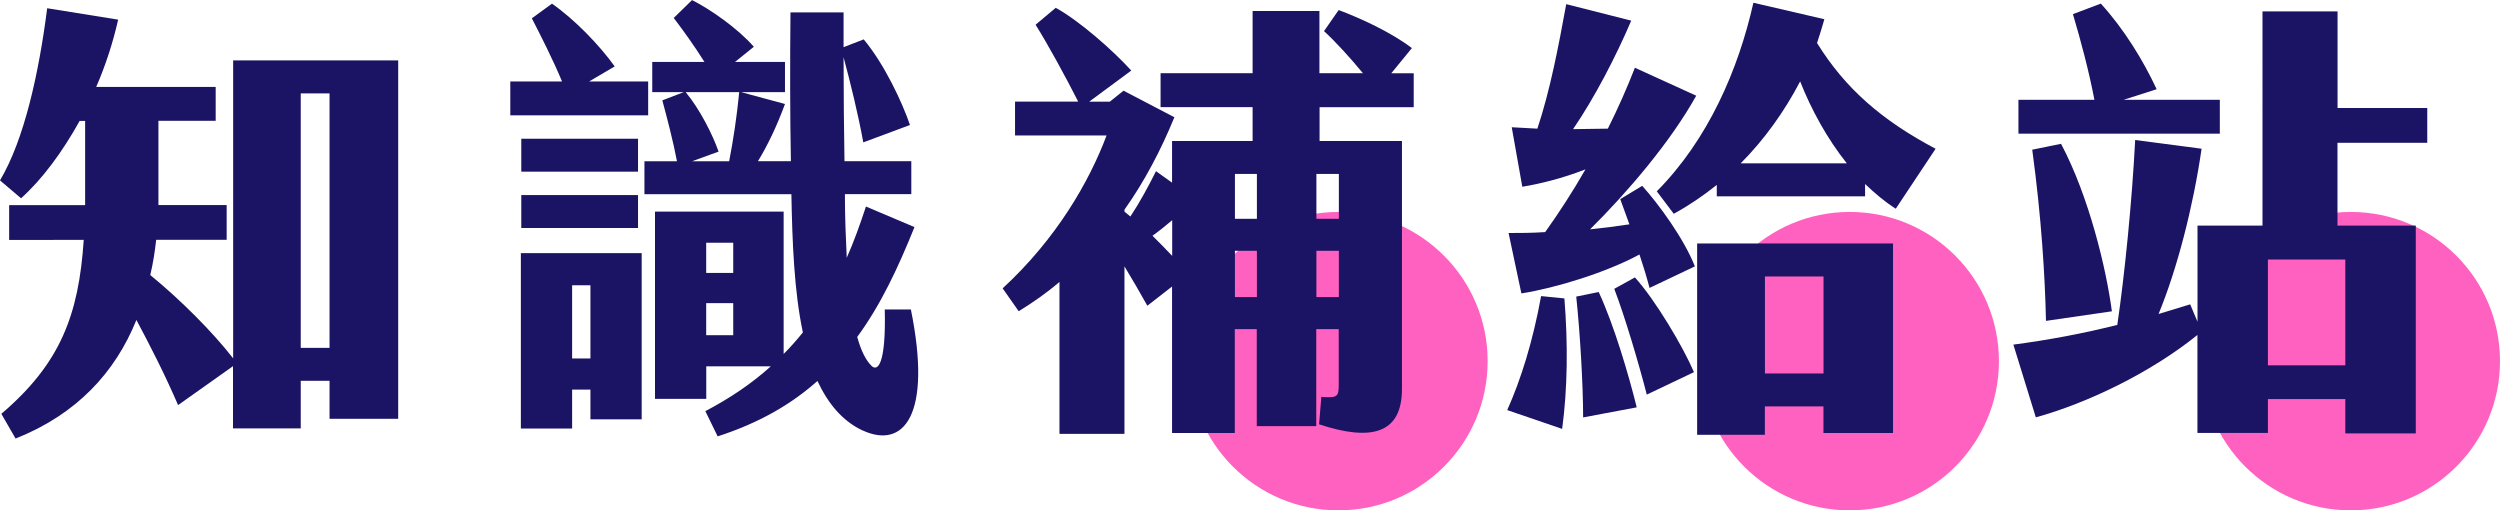 <?xml version="1.0" encoding="UTF-8"?><svg id="Content" xmlns="http://www.w3.org/2000/svg" viewBox="0 0 355.04 72.48"><circle cx="190.08" cy="51.29" r="21.19" style="fill:#ff61c0; stroke-width:0px;"/><circle cx="262.69" cy="51.29" r="21.19" style="fill:#ff61c0; stroke-width:0px;"/><circle cx="333.85" cy="51.29" r="21.19" style="fill:#ff61c0; stroke-width:0px;"/><path d="m56.55,8.58v50.9h-9.75v-5.4h-4.09v6.76h-9.62v-8.84l-7.8,5.53c-1.82-4.23-3.97-8.45-5.92-12.09-2.99,7.41-8.45,13.39-17.16,16.84l-2.02-3.51c8.39-7.15,10.99-14.04,11.7-24.7H1.3v-4.94h10.79v-11.96h-.78c-2.41,4.35-5.27,8.25-8.32,10.99l-2.99-2.54C3.45,19.83,5.53,10.34,6.7,1.17l10.08,1.62c-.72,3.19-1.76,6.44-3.12,9.56h16.97v4.81h-8.13v11.96h9.69v4.94h-10.01c-.19,1.69-.45,3.38-.84,5,4.29,3.51,8.84,8.06,11.77,11.83V8.58h23.47Zm-9.75,4.68h-4.09v36.14h4.09V13.26Z" style="fill:#1b1464; stroke-width:0px;"/><path d="m92.04,16.38h-19.57v-4.81h7.35c-1.36-3.25-2.99-6.43-4.29-8.97l2.86-2.08c3.25,2.27,6.7,5.85,8.91,8.91l-3.64,2.14h8.39v4.81Zm-18.07,19.57h17.16v23.6h-7.28v-4.22h-2.6v5.53h-7.28v-24.9Zm16.64-11.57h-16.58v-4.68h16.58v4.68Zm-16.58,3.32h16.58v4.68h-16.58v-4.68Zm7.22,23.21h2.6v-10.4h-2.6v10.4Zm41.21,10.21c-2.86-1.37-4.88-3.83-6.37-7.02-3.71,3.32-8.32,5.98-14.17,7.87l-1.75-3.58c3.57-1.88,6.63-3.96,9.3-6.37h-9.17v4.62h-7.28v-26.59h18.27v20.22c.98-.98,1.89-2.02,2.73-3.06-1.24-5.85-1.5-12.74-1.63-19.63h-20.87v-4.68h4.62c-.52-2.79-1.43-6.24-2.08-8.65l3.06-1.17h-4.49v-4.29h7.41c-1.43-2.28-3.12-4.62-4.36-6.24l2.6-2.54c2.47,1.24,6.37,3.9,8.78,6.63l-2.67,2.15h7.09v4.29h-6.24l6.24,1.69c-1.1,2.99-2.41,5.79-3.84,8.12h4.68c-.13-6.37-.13-14.24-.06-21.13h7.54v4.94l2.86-1.11c2.93,3.51,5.46,8.91,6.57,12.16l-6.63,2.47c-.72-3.96-1.82-8.45-2.8-12.09,0,5.33.06,10.34.13,14.76h9.49v4.68h-9.43c0,3.31.13,6.3.26,9.04,1.04-2.34,1.89-4.75,2.73-7.28l6.89,2.92c-2.28,5.66-4.75,10.99-8.13,15.6.52,1.88,1.17,3.25,2.02,4.1.85.84,2.08-.07,1.89-8h3.71c3.06,15.08-1.04,19.89-6.89,17.16Zm-20.41-39.59l-3.77,1.37h5.27c.59-2.99,1.11-6.5,1.43-9.82h-7.61c2.01,2.41,3.84,6.04,4.68,8.45Zm2.08,12.94h-3.84v4.29h3.84v-4.29Zm0,8.58h-3.84v4.55h3.84v-4.55Z" style="fill:#1b1464; stroke-width:0px;"/><path d="m187.4,15.21v4.81h11.7v35.23c0,6.31-4.29,7.48-11.77,5.01l.32-3.9c2.34.19,2.47-.07,2.47-1.75v-7.87h-3.19v13.78h-8.45v-13.78h-3.12v14.75h-8.91v-20.8l-3.51,2.73c-1.04-1.88-2.15-3.77-3.25-5.59v23.79h-9.23v-21.58c-1.82,1.56-3.77,2.92-5.79,4.16l-2.28-3.25c7.67-7.08,12.29-15.15,14.76-21.71h-13v-4.81h8.97c-1.82-3.58-4.23-8-6.05-10.92l2.86-2.4c3.32,1.82,8.06,5.98,10.73,8.91l-5.98,4.42h2.93l1.95-1.56,7.22,3.77c-1.89,4.62-4.23,9.1-7.09,13.13v.26c.26.26.58.46.84.71,1.3-1.95,2.53-4.22,3.64-6.44l2.28,1.63v-5.92h11.44v-4.81h-13.07v-4.81h13.07V1.56h9.49v8.84h6.18c-1.76-2.14-3.9-4.49-5.53-5.98l2.08-2.99c2.99,1.11,7.41,3.12,10.4,5.4l-2.93,3.58h3.19v4.81h-13.39Zm-20.93,21.13v-5.07c-.91.78-1.89,1.56-2.8,2.21.91.91,1.89,1.88,2.8,2.86Zm12.03-11.64h-3.12v6.37h3.12v-6.37Zm0,10.92h-3.12v6.57h3.12v-6.57Zm8.45-10.92v6.37h3.19v-6.37h-3.19Zm3.19,10.92h-3.19v6.57h3.19v-6.57Z" style="fill:#1b1464; stroke-width:0px;"/><path d="m222.17,42.38c.52,6.5.45,12.81-.32,18.53l-7.8-2.67c1.95-4.36,3.64-9.75,4.81-16.19l3.32.33Zm11.05-15.99c2.34,2.6,5.92,7.48,7.48,11.44l-6.44,3.06c-.39-1.5-.91-3.19-1.43-4.75-4.68,2.54-11.83,4.75-16.77,5.53l-1.82-8.58c1.56,0,3.32,0,5.2-.13,1.95-2.73,3.9-5.72,5.72-8.91-3.31,1.3-6.57,2.08-8.97,2.47l-1.5-8.45,3.64.2c1.82-5.46,2.99-11.64,4.1-17.68l9.23,2.34c-2.15,5.07-5.27,11.05-8.26,15.41,1.69,0,3.31-.07,4.94-.07,1.43-2.86,2.73-5.79,3.84-8.65l8.71,3.97c-3.64,6.56-9.82,13.78-15.08,18.98,1.95-.2,3.9-.46,5.59-.71l-1.3-3.58,3.12-1.89Zm-6.18,15.08c2.15,4.62,4.23,11.64,5.4,16.38l-7.61,1.43c0-4.75-.46-12.29-.98-17.16l3.19-.65Zm5.14-2.08c2.93,3.25,6.83,9.82,8.39,13.46l-6.7,3.19c-1.1-4.29-3.12-11.12-4.62-15.02l2.93-1.62Zm42.71-18.27l-5.66,8.52c-1.56-.98-2.99-2.21-4.36-3.51v1.75h-21.06v-1.62c-1.95,1.56-3.97,2.93-6.11,4.1l-2.41-3.19c7.28-7.34,11.57-17.23,13.72-26.78l10.08,2.34c-.32,1.1-.65,2.21-1.04,3.38,4.03,6.5,9.23,10.99,16.84,15.02Zm-33.87,13.46h27.82v26.91h-9.88v-3.77h-8.32v4.03h-9.62v-27.17Zm6.18-11.38h15.08c-2.8-3.51-5.07-7.67-6.63-11.64-2.21,4.23-5.07,8.26-8.45,11.64Zm3.45,29.84h8.32v-13.78h-8.32v13.78Z" style="fill:#1b1464; stroke-width:0px;"/><path d="m331.96,20.28v11.76h11.12v29.51h-10.01v-4.88h-10.99v4.81h-10.01v-13.91c-6.7,5.4-15.67,9.69-22.95,11.7l-3.19-10.33c4.94-.65,9.82-1.56,14.76-2.8,1.04-7.08,2.08-17.42,2.54-26.26l9.43,1.24c-1.17,8.12-3.45,17.03-6.11,23.47l4.49-1.37,1.04,2.47v-13.65h9.23V1.62h10.66v13.72h12.74v4.94h-12.74Zm-16.71-1.3h-28.6v-4.81h10.79c-.78-4.1-1.95-8.45-3.05-12.16l3.96-1.5c3.32,3.64,6.05,8.12,7.93,12.16l-4.68,1.5h13.65v4.81Zm-26.65,2.28l4.1-.84c3.97,7.47,6.44,17.81,7.22,23.79l-9.36,1.36c-.13-6.24-.65-14.75-1.95-24.31Zm33.48,15.6v15.02h10.99v-15.02h-10.99Z" style="fill:#1b1464; stroke-width:0px;"/></svg>